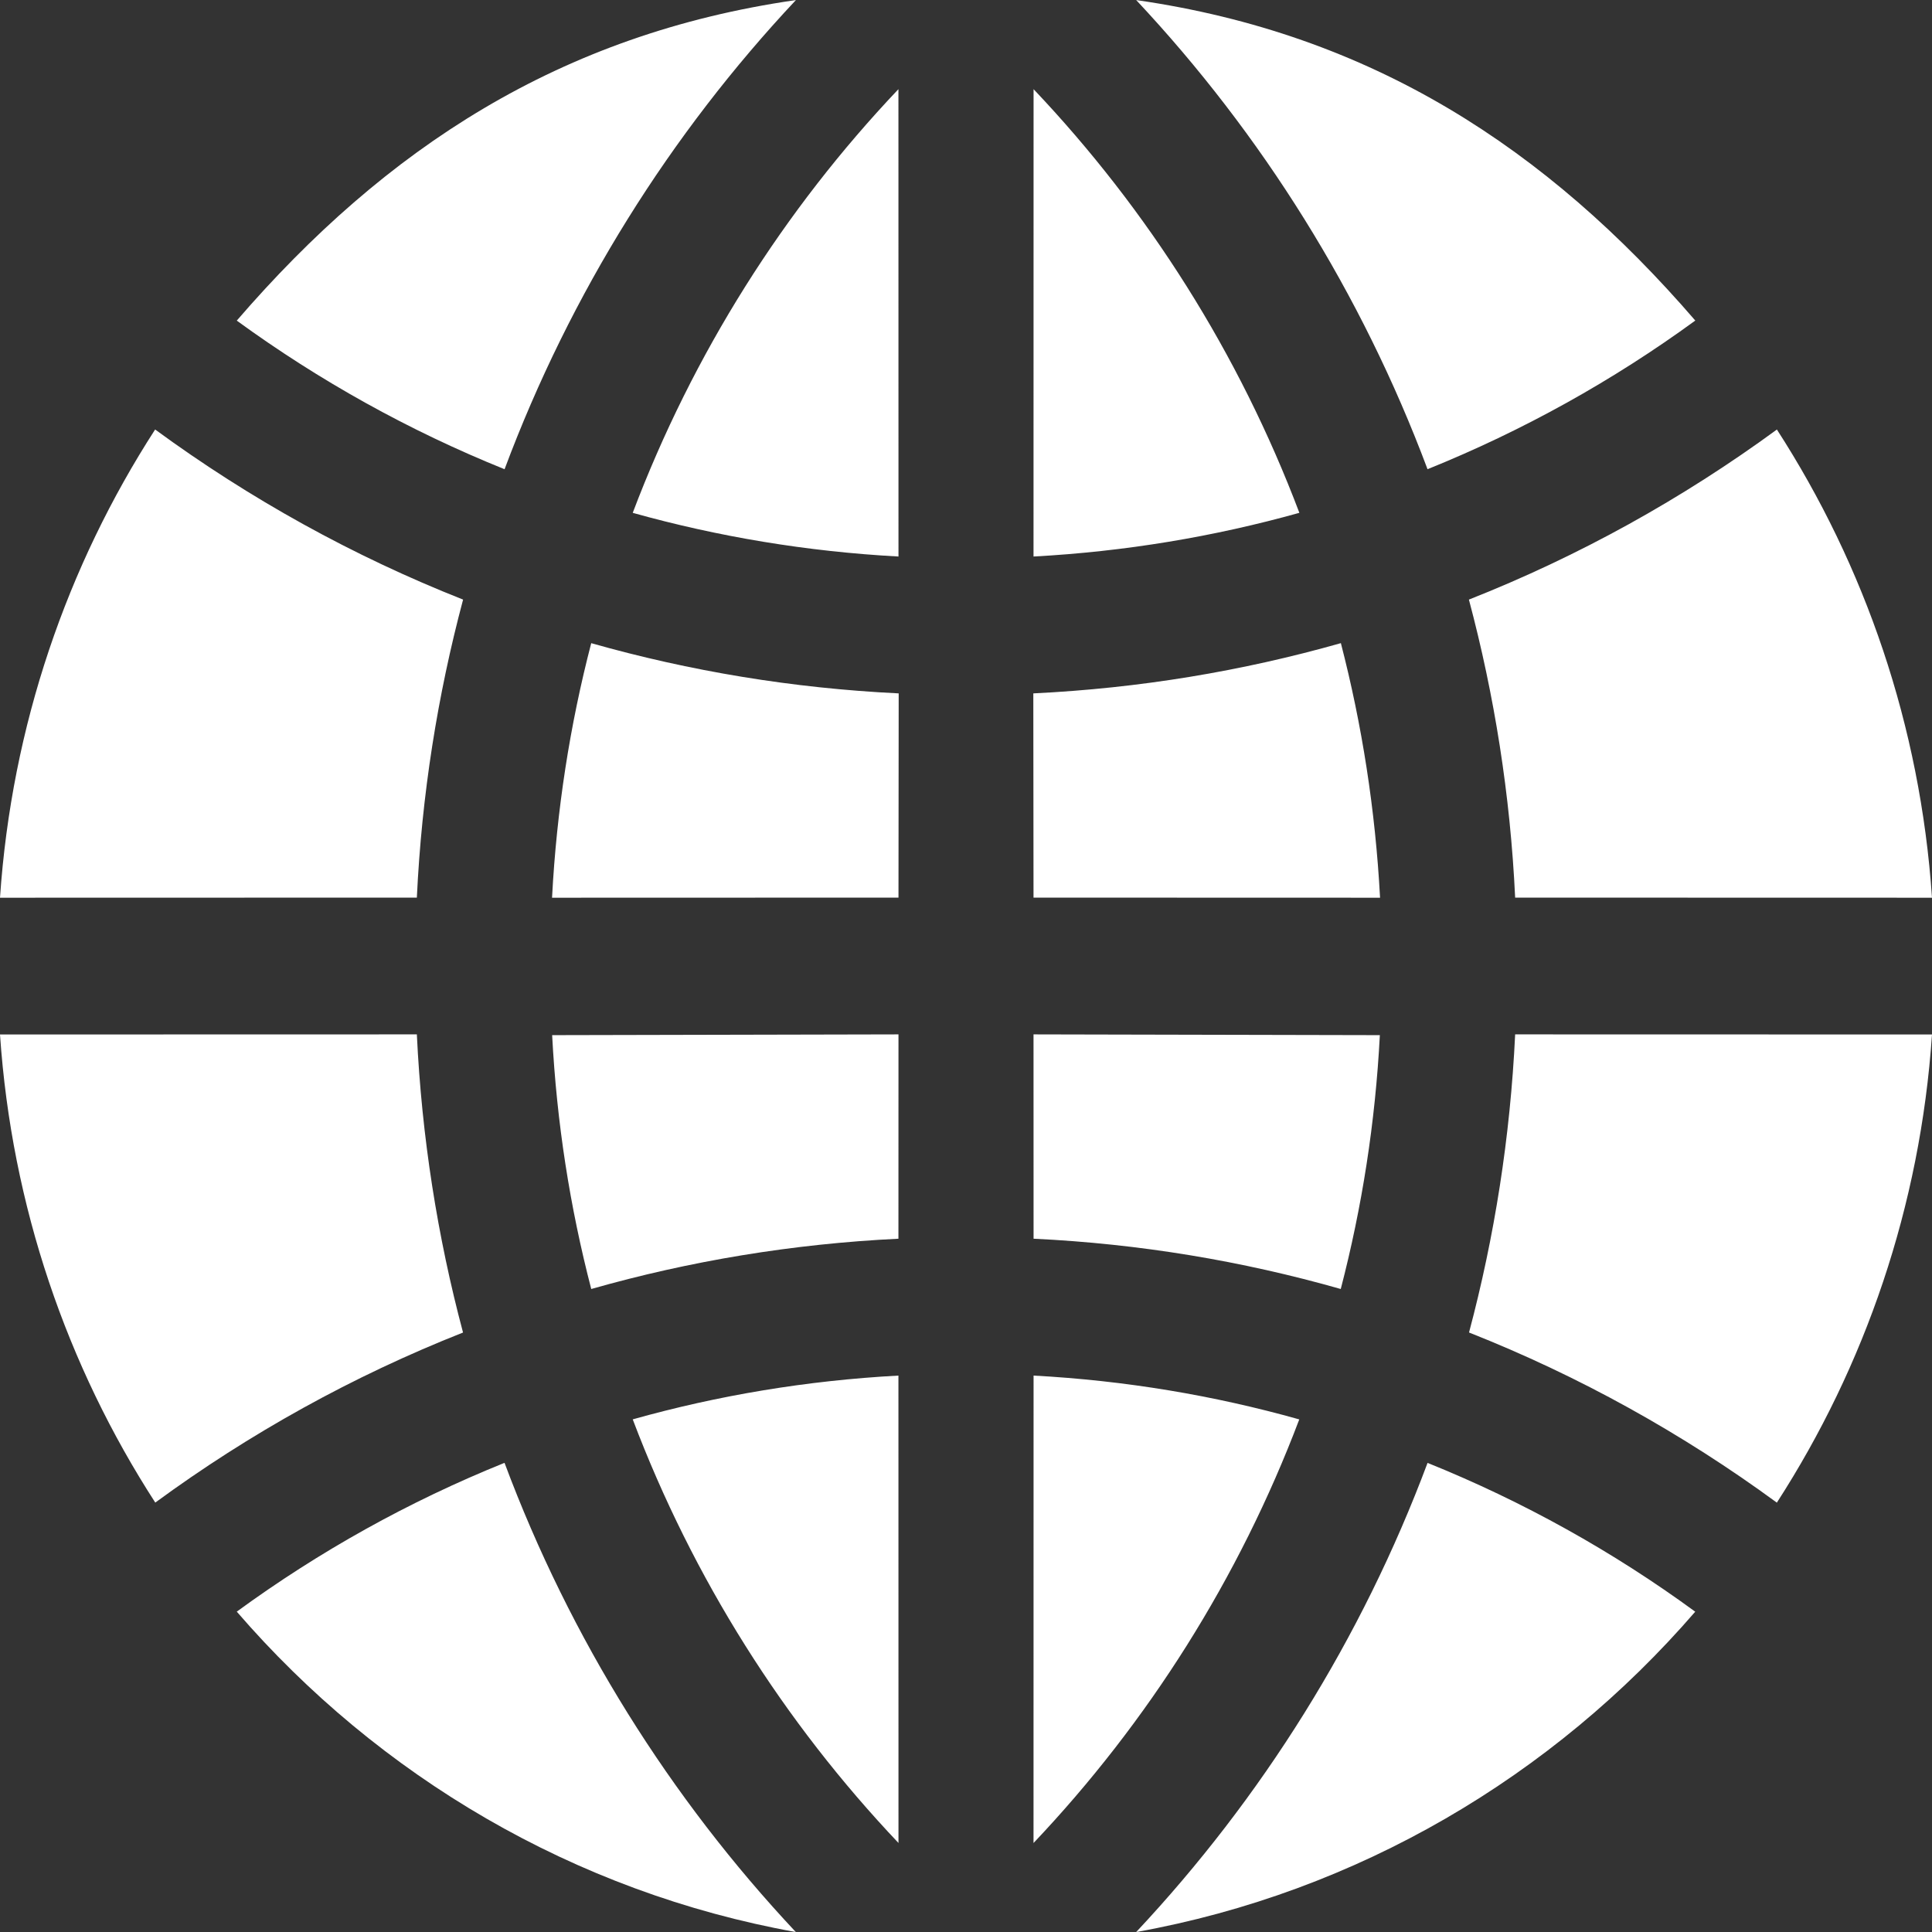 <svg width="38" height="38" viewBox="0 0 38 38" fill="none" xmlns="http://www.w3.org/2000/svg">
<rect x="0" y="0" width="38" height="38" fill="#333333" stroke="none"/>
<path d="M22.349 0.001V0.003C24.818 2.637 26.78 5.765 28.077 9.227V9.229C29.956 8.471 31.725 7.486 33.343 6.306H33.345C30.416 2.91 26.976 0.67 22.361 0.003L22.349 0.001ZM15.653 0.001L15.642 0.003C11.024 0.67 7.586 2.91 4.657 6.306C6.277 7.486 8.044 8.471 9.924 9.229L9.925 9.227C11.22 5.765 13.182 2.637 15.653 0.003L15.653 0.001ZM17.671 1.754C15.419 4.128 13.63 6.954 12.445 10.087C14.122 10.556 15.873 10.849 17.672 10.946L17.671 1.754ZM20.329 1.754L20.328 10.946C22.127 10.849 23.878 10.556 25.555 10.087H25.557C24.372 6.954 22.581 4.128 20.329 1.754ZM3.051 8.448C1.321 11.128 0.23 14.272 0 17.657L8.199 17.655C8.294 15.638 8.606 13.677 9.108 11.795V11.793C6.943 10.938 4.91 9.809 3.053 8.449V8.447L3.051 8.448ZM26.373 12.649H26.369V12.651C24.434 13.2 22.41 13.537 20.324 13.638L20.328 17.655L27.144 17.657C27.052 15.934 26.79 14.258 26.373 12.649ZM34.949 8.448H34.947V8.45C33.09 9.809 31.059 10.938 28.892 11.793V11.795C29.394 13.677 29.706 15.638 29.801 17.655L38 17.657C37.77 14.272 36.679 11.128 34.949 8.448ZM11.629 12.649C11.21 14.258 10.948 15.934 10.858 17.657L17.672 17.655L17.676 13.638C15.591 13.537 13.568 13.2 11.631 12.651V12.649L11.629 12.649ZM17.672 20.345L10.86 20.36C10.95 22.083 11.21 23.741 11.629 25.353C13.565 24.802 15.586 24.465 17.671 24.364L17.672 20.345ZM20.328 20.345L20.329 24.364C22.414 24.463 24.436 24.802 26.371 25.353C26.79 23.741 27.05 22.083 27.14 20.36L20.328 20.345ZM8.199 20.345L0 20.347C0.23 23.729 1.321 26.874 3.054 29.554C4.908 28.194 6.939 27.066 9.105 26.21L9.107 26.208C8.605 24.327 8.295 22.364 8.199 20.347L8.199 20.345ZM29.801 20.345V20.347C29.705 22.364 29.395 24.327 28.894 26.208L28.898 26.21C31.063 27.066 33.092 28.195 34.947 29.554H34.949C36.679 26.874 37.77 23.73 38 20.347L29.801 20.345ZM17.671 27.056C15.869 27.153 14.121 27.446 12.445 27.917C13.63 31.048 15.421 33.874 17.672 36.249L17.671 27.056ZM20.329 27.056L20.328 36.25C22.579 33.874 24.37 31.048 25.555 27.918C23.878 27.446 22.131 27.153 20.329 27.056ZM28.078 28.773V28.774C26.782 32.237 24.818 35.365 22.347 38.001C26.704 37.217 30.547 34.936 33.343 31.7C31.725 30.516 29.958 29.531 28.078 28.773L28.078 28.773ZM9.921 28.773C8.041 29.531 6.276 30.516 4.657 31.699C7.452 34.936 11.296 37.217 15.653 38.001C13.181 35.365 11.217 32.236 9.924 28.774H9.922L9.921 28.773Z" fill="white"/>
</svg>
